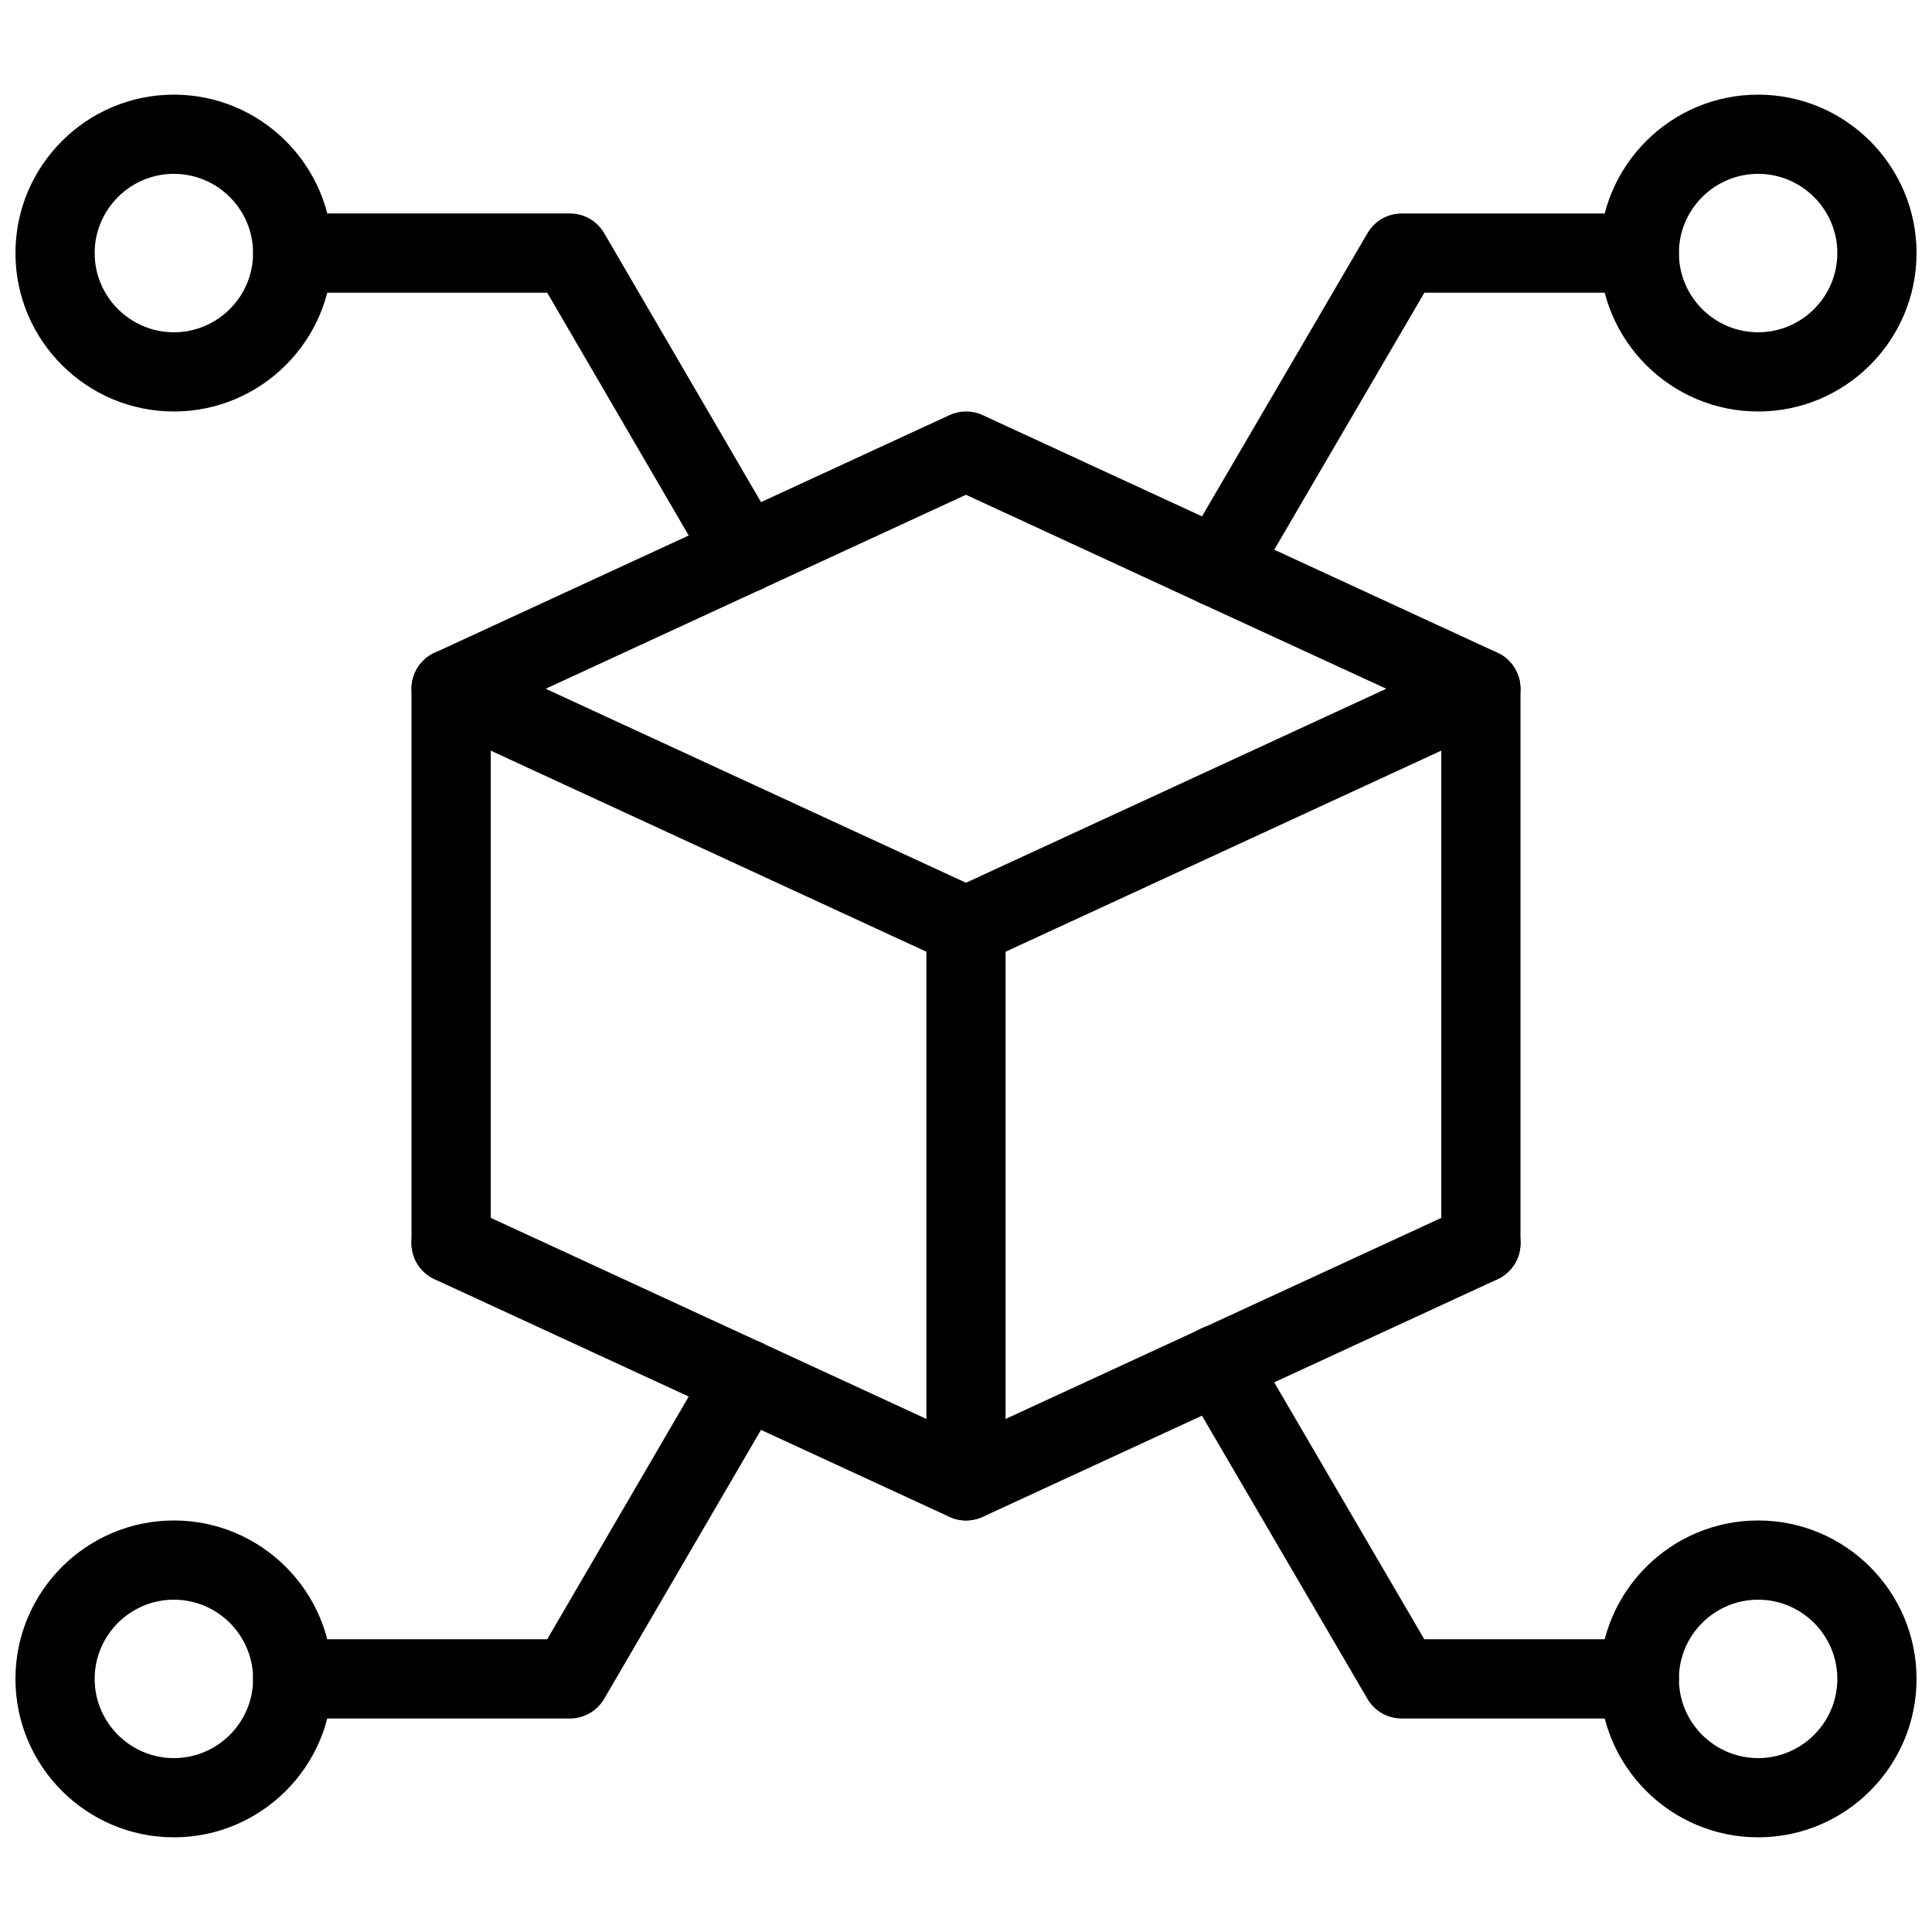 <?xml version="1.0" encoding="UTF-8"?>
<!-- Uploaded to: SVG Repo, www.svgrepo.com, Generator: SVG Repo Mixer Tools -->
<svg width="800px" height="800px" version="1.1" viewBox="144 144 512 512" xmlns="http://www.w3.org/2000/svg">
 <defs>
  <clipPath id="d">
   <path d="m148.09 546h84.906v85h-84.906z"/>
  </clipPath>
  <clipPath id="c">
   <path d="m148.09 169h84.906v85h-84.906z"/>
  </clipPath>
  <clipPath id="b">
   <path d="m567 546h84.902v85h-84.902z"/>
  </clipPath>
  <clipPath id="a">
   <path d="m567 169h84.902v85h-84.902z"/>
  </clipPath>
 </defs>
 <path d="m400 400c-1.492 0-3-0.316-4.387-0.965l-136.45-62.977c-3.738-1.723-6.109-5.438-6.109-9.531s2.394-7.828 6.109-9.531l136.45-62.977c2.812-1.301 6.004-1.301 8.816 0l136.45 62.977c3.672 1.699 6.062 5.438 6.062 9.531s-2.371 7.809-6.109 9.531l-136.45 62.977c-1.383 0.648-2.894 0.965-4.383 0.965zm-111.39-73.473 111.39 51.41 111.38-51.41-49.016-22.586-62.367-28.824z"/>
 <path d="m400 546.94c-1.512 0-3-0.336-4.41-0.965l-136.45-62.977c-5.246-2.434-7.559-8.668-5.144-13.938 2.414-5.246 8.629-7.598 13.938-5.144l132.07 60.961 132.06-60.941c5.289-2.457 11.504-0.105 13.938 5.144 2.434 5.269 0.125 11.504-5.144 13.938l-136.45 62.977c-1.406 0.609-2.894 0.945-4.406 0.945z"/>
 <path d="m400 546.94c-5.793 0-10.496-4.703-10.496-10.496v-146.95c0-5.793 4.703-10.496 10.496-10.496s10.496 4.703 10.496 10.496v146.95c0 5.797-4.703 10.496-10.496 10.496z"/>
 <path d="m536.45 483.96c-5.793 0-10.496-4.703-10.496-10.496v-146.95c0-5.789 4.703-10.492 10.496-10.492 5.797 0 10.496 4.703 10.496 10.496v146.95c0 5.793-4.699 10.492-10.496 10.492z"/>
 <path d="m263.55 483.96c-5.793 0-10.496-4.699-10.496-10.492v-146.95c0-5.793 4.703-10.496 10.496-10.496s10.496 4.703 10.496 10.496v146.95c0 5.793-4.703 10.492-10.496 10.492z"/>
 <g clip-path="url(#d)">
  <path d="m190.08 630.91c-23.152 0-41.984-18.828-41.984-41.984 0-23.152 18.828-41.984 41.984-41.984 23.152 0 41.984 18.828 41.984 41.984s-18.832 41.984-41.984 41.984zm0-62.977c-11.566 0-20.992 9.426-20.992 20.992 0 11.566 9.426 20.992 20.992 20.992s20.992-9.426 20.992-20.992c0-11.566-9.426-20.992-20.992-20.992z"/>
 </g>
 <g clip-path="url(#c)">
  <path d="m190.08 253.05c-23.156 0-41.984-18.832-41.984-41.984 0-23.152 18.828-41.984 41.984-41.984 23.152 0 41.984 18.828 41.984 41.984 0 23.152-18.832 41.984-41.984 41.984zm0-62.977c-11.566 0-20.992 9.426-20.992 20.992 0 11.566 9.426 20.992 20.992 20.992s20.992-9.426 20.992-20.992c0-11.566-9.426-20.992-20.992-20.992z"/>
 </g>
 <g clip-path="url(#b)">
  <path d="m609.92 630.91c-23.152 0-41.984-18.828-41.984-41.984 0-23.152 18.828-41.984 41.984-41.984 23.152 0 41.984 18.828 41.984 41.984s-18.828 41.984-41.984 41.984zm0-62.977c-11.566 0-20.992 9.426-20.992 20.992 0 11.566 9.426 20.992 20.992 20.992 11.566 0 20.992-9.426 20.992-20.992 0-11.566-9.426-20.992-20.992-20.992z"/>
 </g>
 <g clip-path="url(#a)">
  <path d="m609.92 253.05c-23.152 0-41.984-18.828-41.984-41.984 0-23.152 18.828-41.984 41.984-41.984 23.152 0 41.984 18.828 41.984 41.984 0 23.152-18.828 41.984-41.984 41.984zm0-62.977c-11.566 0-20.992 9.426-20.992 20.992 0 11.566 9.426 20.992 20.992 20.992 11.566 0 20.992-9.426 20.992-20.992 0-11.566-9.426-20.992-20.992-20.992z"/>
 </g>
 <path d="m466.75 304.91c-1.785 0-3.609-0.461-5.289-1.426-4.996-2.918-6.676-9.34-3.758-14.359l48.703-83.34c1.867-3.234 5.309-5.207 9.043-5.207h62.977c5.797 0 10.496 4.703 10.496 10.496 0 5.793-4.703 10.496-10.496 10.496h-56.953l-45.656 78.152c-1.949 3.316-5.457 5.188-9.066 5.188z"/>
 <path d="m295.04 599.42h-73.473c-5.793 0-10.496-4.699-10.496-10.496 0-5.793 4.703-10.496 10.496-10.496h67.449l43.348-74.355c2.938-4.996 9.383-6.676 14.359-3.777 4.996 2.918 6.695 9.34 3.777 14.359l-46.391 79.559c-1.891 3.215-5.336 5.207-9.07 5.207z"/>
 <path d="m341.43 301.12c-3.609 0-7.117-1.867-9.09-5.207l-43.328-74.352h-67.445c-5.793 0-10.496-4.703-10.496-10.496 0-5.793 4.703-10.496 10.496-10.496h73.473c3.738 0 7.18 1.996 9.07 5.207l46.391 79.559c2.918 5.016 1.215 11.441-3.781 14.359-1.656 0.965-3.484 1.426-5.289 1.426z"/>
 <path d="m578.43 599.42h-62.977c-3.738 0-7.18-1.973-9.07-5.207l-48.703-83.34c-2.918-5.016-1.238-11.441 3.758-14.359 5.059-2.918 11.441-1.238 14.359 3.758l45.656 78.152 56.977 0.004c5.793 0 10.496 4.703 10.496 10.496 0 5.797-4.699 10.496-10.496 10.496z"/>
</svg>